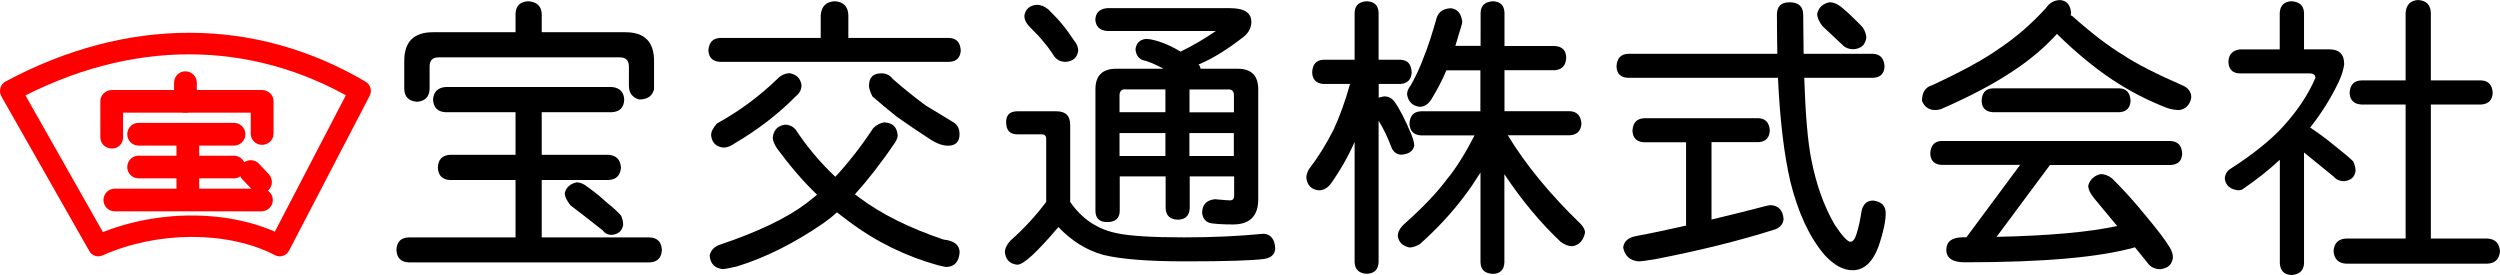 <?xml version="1.0" encoding="UTF-8"?><svg id="_レイヤー_2" xmlns="http://www.w3.org/2000/svg" viewBox="0 0 239.7 26.36"><defs><style>.cls-1{fill:red;}</style></defs><g id="_レイヤー_1-2"><path class="cls-1" d="M1.52,9.63c10.95-5.89,22.49-5.89,32.48-.02-.47-.27-.64-.88-.38-1.36l-7.72,14.83c.28-.5.89-.69,1.37-.43-5.08-2.64-12.42-2.65-18.28-.03.49-.23,1.06-.03,1.32.42L1.92,8.23c.14.24.17.52.09.78-.07.28-.25.5-.48.63ZM9.85,24.48c5.23-2.34,12.01-2.36,16.5-.02.51.27,1.11.06,1.37-.44l7.72-14.83c.26-.5.08-1.07-.39-1.36C24.42,1.58,12.15,1.58.52,7.82c-.24.14-.42.35-.48.62-.07.26-.05.56.08.78l8.43,14.83c.24.47.81.66,1.3.43Z"/><path class="cls-1" d="M11.8,13.17v-3.47c0,.61-.48,1.1-1.07,1.1h14.39c-.59,0-1.08-.49-1.08-1.1v3.12h0c0,.59.49,1.07,1.08,1.07s1.11-.48,1.11-1.07h0v-3.12c0-.59-.51-1.07-1.11-1.07h-14.39c-.61,0-1.11.49-1.11,1.07v3.47h0c0,.6.49,1.07,1.11,1.07s1.07-.47,1.07-1.07h0Z"/><path class="cls-1" d="M16.69,7.92v1.78h0c0,.61.49,1.1,1.08,1.1s1.1-.49,1.1-1.1h0v-1.78h0c0-.6-.5-1.08-1.1-1.08s-1.08.49-1.08,1.08h0Z"/><path class="cls-1" d="M13.28,13.96h9.15c.6,0,1.1-.48,1.1-1.09s-.51-1.09-1.1-1.09h-9.15c-.61,0-1.08.5-1.08,1.09s.47,1.09,1.08,1.09h0Z"/><path class="cls-1" d="M13.28,17.1h9.15c.6,0,1.1-.5,1.1-1.07,0-.61-.51-1.1-1.1-1.1h-9.15c-.61,0-1.08.49-1.08,1.1,0,.57.47,1.07,1.08,1.07h0Z"/><path class="cls-1" d="M11,20.26h14.07c.6,0,1.09-.49,1.09-1.08s-.49-1.09-1.09-1.09h-14.07c-.59,0-1.08.48-1.08,1.09s.49,1.08,1.08,1.08h0Z"/><rect class="cls-1" x="16.92" y="12.93" width="2.18" height="6.3"/><path class="cls-1" d="M23.24,17.2l.94.99h0c.42.44,1.1.47,1.53.07.46-.41.47-1.1.07-1.55h0l-.95-1.01h0c-.39-.43-1.09-.46-1.54-.05-.43.4-.47,1.09-.06,1.55h0Z"/><path d="M50.62.12c.85.05,1.28.45,1.32,1.2v1.77h8.02c1.83,0,2.75.91,2.75,2.75v2.72c-.16.65-.64.98-1.43.98-.67-.2-.98-.64-.98-1.32v-1.84c0-.6-.3-.88-.88-.88h-17.36c-.59,0-.87.28-.87.88v2.18c-.04.74-.45,1.14-1.21,1.2-.78-.07-1.18-.46-1.22-1.2v-2.72c0-1.85.93-2.75,2.75-2.75h7.92v-1.77c.03-.75.43-1.15,1.2-1.2ZM42.73,8.34h15.91c.77.06,1.18.48,1.21,1.21-.03.78-.44,1.17-1.21,1.21h-6.7v4.08h6.4c.72.06,1.14.43,1.2,1.22-.06.78-.48,1.16-1.2,1.2h-6.4v5.5h10.32c.78.04,1.16.42,1.2,1.21-.04.75-.42,1.16-1.2,1.19h-23.05c-.78-.03-1.16-.44-1.2-1.19.04-.8.42-1.18,1.2-1.21h10.22v-5.5h-6.29c-.73-.04-1.12-.42-1.16-1.2.04-.78.42-1.16,1.16-1.22h6.29v-4.08h-6.69c-.77-.04-1.17-.43-1.22-1.21.05-.74.45-1.15,1.22-1.21ZM55.23,17.48c.38,0,.74.14,1.1.44.6.42,1.2.9,1.78,1.44.73.58,1.2,1.03,1.44,1.32.12.28.2.56.2.86-.09.59-.46.93-1.1.98-.38,0-.66-.15-.85-.42l-1.59-1.25-1.51-1.16c-.37-.46-.55-.86-.55-1.2.14-.52.51-.86,1.09-.99Z"/><path d="M80.03.12c.84.05,1.27.49,1.31,1.32v2.2h9.67c.71.03,1.06.44,1.11,1.21-.05.68-.4,1.05-1.11,1.08h-21.97c-.72-.04-1.07-.4-1.12-1.08.05-.76.4-1.18,1.12-1.21h9.65V1.44c.08-.83.5-1.27,1.34-1.32ZM75.76,7.03c.62.12.99.49,1.09,1.13,0,.41-.17.78-.56,1.08-1.66,1.69-3.62,3.19-5.82,4.49-.4.28-.75.42-1.09.42-.72-.06-1.13-.47-1.2-1.19,0-.34.2-.71.56-1.12,2.16-1.19,4.08-2.62,5.79-4.27.34-.36.74-.55,1.23-.55ZM84.52,7.03c.46,0,.83.2,1.09.55,1.05.92,2.11,1.77,3.16,2.54l2.67,1.62c.38.24.56.61.56,1.14,0,.72-.38,1.09-1.1,1.09-.51,0-1.09-.2-1.77-.65-.97-.62-2.01-1.34-3.15-2.13-.82-.65-1.59-1.31-2.33-1.94-.22-.45-.33-.78-.33-1.02,0-.81.39-1.2,1.2-1.2ZM84.86,11.74c.75.06,1.14.45,1.21,1.23,0,.16-.07.4-.23.66-1.33,1.97-2.64,3.64-3.87,5l.48.36c2.07,1.54,4.74,2.87,8.01,3.98,1.01.1,1.53.51,1.55,1.2-.06.94-.5,1.42-1.32,1.43l-.7-.15c-3.14-.87-6.04-2.29-8.64-4.25-.36-.28-.73-.54-1.11-.84-.42.39-.83.71-1.25,1.01-2.8,1.93-5.58,3.33-8.35,4.18-.69.15-1.13.25-1.36.25-.76-.09-1.17-.51-1.24-1.3.11-.49.41-.82.93-1.02,3.67-1.23,6.47-2.57,8.36-4l1.01-.81c-1.37-1.31-2.61-2.78-3.82-4.41-.27-.4-.43-.76-.43-1.1.1-.7.48-1.11,1.2-1.21.36,0,.7.15.98.45,1.04,1.59,2.31,3.13,3.82,4.55,1.19-1.27,2.42-2.83,3.64-4.67.32-.32.69-.5,1.11-.56Z"/><path d="M111.74,12.76v2.2h-4.4v-2.2h4.4ZM105.02,1.88c.04.65.41,1.03,1.12,1.09h10.44c-1.15.79-2.27,1.44-3.39,1.98-.64-.4-1.35-.74-2.13-.99-.52-.16-.92-.23-1.19-.23-.59.07-.93.41-1,1,.06.65.4,1.02,1,1.11.6.2,1.15.45,1.68.75h-4.52c-1.34,0-2,.66-2,1.97v11.64c0,.73.38,1.09,1.12,1.09.81,0,1.21-.37,1.21-1.09v-3.29h4.4v3.07c.04.71.44,1.07,1.2,1.08.69-.01,1.07-.38,1.11-1.08v-3.07h4.26v1.85c0,.3-.13.45-.4.45s-.63-.04-1.2-.09l-.25-.02c-.82.09-1.22.53-1.22,1.32.07.56.35.89.89.99.52.07,1.21.11,2.07.11,1.62,0,2.42-.82,2.42-2.41v-10.55c0-1.31-.66-1.97-1.97-1.97h-3.55c-.04-.16-.09-.31-.2-.41,1.32-.54,2.77-1.44,4.37-2.69.46-.4.69-.87.69-1.39,0-.89-.69-1.32-2.07-1.32h-11.77c-.71.08-1.08.43-1.12,1.09ZM118.3,12.76v2.2h-4.26v-2.2h4.26ZM107.88,8.57h3.86v2.19h-4.4v-1.62c0-.39.2-.58.54-.58ZM117.78,8.57c.35,0,.53.18.53.58v1.62h-4.26v-2.19h3.73ZM98.22,1.54c0,.35.19.73.56,1.09.52.51.94.96,1.26,1.36.35.39.69.87,1.03,1.4.27.36.63.54,1.1.54.71-.04,1.13-.42,1.21-1.08,0-.31-.13-.66-.43-1.01-.39-.59-.76-1.1-1.13-1.54-.33-.41-.77-.86-1.31-1.4-.37-.3-.74-.44-1.1-.44-.7.06-1.11.43-1.2,1.09ZM96.47,11.74c0,.75.36,1.14,1.08,1.14h2.31c.3,0,.45.13.45.43v6.05c-1,1.33-2.13,2.56-3.44,3.72-.33.37-.52.74-.52,1.1.07.71.47,1.13,1.19,1.2.6,0,1.89-1.2,3.94-3.61,1.25,1.31,2.67,2.22,4.31,2.67,1.67.41,4.3.62,7.87.62,3.88,0,6.38-.08,7.52-.23.68-.09,1.05-.43,1.09-.99-.04-.88-.41-1.37-1.09-1.43-2.38.23-4.92.35-7.63.35-3.12,0-5.25-.14-6.41-.39-1.89-.36-3.41-1.38-4.53-3.01v-7.38c0-.89-.45-1.31-1.32-1.31h-3.75c-.72,0-1.08.36-1.08,1.08Z"/><path d="M132.19,5.73h2.1c.68.03,1.03.43,1.06,1.21-.03.67-.38,1.05-1.06,1.11h-2.1v1.32c.16-.05.33-.11.53-.13.42,0,.74.18.99.52.46.63,1.01,1.69,1.64,3.2.16.43.25.76.25,1-.11.52-.5.81-1.21.87-.39,0-.69-.17-.92-.56-.42-1.11-.85-2-1.29-2.7v13.58c-.04.7-.41,1.07-1.12,1.1-.75-.03-1.14-.4-1.18-1.1v-11.55c-.61,1.4-1.38,2.75-2.33,4.08-.31.37-.68.57-1.11.57-.7-.07-1.11-.49-1.19-1.21,0-.18.06-.44.21-.76.92-1.2,1.71-2.47,2.41-3.86.57-1.24,1.1-2.68,1.54-4.26l.05-.11h-2.58c-.68-.05-1.05-.43-1.07-1.11.03-.78.4-1.18,1.07-1.21h3V1.21c.03-.7.43-1.05,1.18-1.09.71.04,1.09.39,1.12,1.09v4.52ZM139.01.78c.7.04,1.11.49,1.19,1.32,0,.08-.03.19-.08.37l-.58,1.93h2.42V1.21c.03-.7.43-1.05,1.21-1.09.68.04,1.05.39,1.08,1.09v3.2h4.83c.71.05,1.06.41,1.09,1.1-.03.77-.39,1.16-1.09,1.22h-4.83v3.93h6.27c.7.04,1.05.44,1.11,1.19-.05.7-.41,1.07-1.11,1.12h-5.95c1.7,2.81,4.02,5.63,6.94,8.46.31.31.46.58.46.88-.14.73-.55,1.19-1.22,1.3-.33,0-.71-.12-1.11-.42-1.89-1.78-3.7-3.93-5.4-6.49v8.46c-.02.7-.4,1.07-1.08,1.1-.79-.03-1.19-.4-1.21-1.1v-8.62c-.51.81-1,1.55-1.53,2.24-1.2,1.61-2.64,3.16-4.3,4.64-.4.21-.7.31-.98.31-.68-.15-1.03-.52-1.12-1.09,0-.41.22-.81.67-1.21,1.71-1.52,3.06-2.92,4.07-4.28.88-1.07,1.75-2.47,2.62-4.17h-5.15c-.7-.05-1.05-.42-1.09-1.12.04-.75.39-1.15,1.09-1.19h5.71v-3.93h-3.26c-.37.88-.82,1.76-1.35,2.63-.32.58-.72.87-1.21.87-.7-.08-1.11-.51-1.21-1.2,0-.25.1-.54.35-.86.48-.83.89-1.72,1.24-2.68.39-.93.8-2.2,1.26-3.83.19-.52.59-.82,1.23-.87Z"/><path d="M172.94,5.16h6.66c.68.04,1.05.44,1.09,1.22-.04.69-.41,1.05-1.09,1.08h-6.61c.12,3.56.34,6.16.68,7.83.46,2.37,1.2,4.47,2.25,6.27.72,1.08,1.23,1.62,1.48,1.62s.46-.24.61-.78c.2-.59.35-1.34.48-2.19.16-.65.51-.98,1.1-.98.8.1,1.21.49,1.21,1.21,0,.77-.22,1.8-.66,3.12-.57,1.57-1.42,2.35-2.51,2.35-.9,0-1.77-.48-2.66-1.43-1.46-1.69-2.56-4.05-3.31-7.06-.61-2.62-1-5.93-1.19-9.96h-14.39c-.69-.03-1.06-.39-1.09-1.08.03-.78.4-1.18,1.09-1.22h14.33c-.02-1.19-.04-2.44-.04-3.73,0-.81.39-1.21,1.21-1.21.87,0,1.31.4,1.31,1.21l.04,3.73ZM157.62,11.33h10.98c.69.04,1.05.44,1.09,1.2-.04.69-.4,1.06-1.09,1.1h-4.5v7.42c1.4-.34,2.83-.68,4.24-1.05.76-.21,1.24-.33,1.46-.33.72.05,1.14.48,1.21,1.33-.04.46-.3.78-.77.98-3.45,1.1-7.31,2.05-11.53,2.87-.82.14-1.37.21-1.65.21-.81-.1-1.28-.54-1.43-1.33.08-.6.49-.95,1.21-1.09,1.6-.3,3.22-.65,4.82-1.01v-7.99h-4.05c-.68-.04-1.05-.4-1.09-1.1.04-.77.41-1.16,1.09-1.2ZM175.44.22c.34,0,.71.14,1.08.44.39.31.78.66,1.17,1.05.46.44.76.75.91.92.22.34.34.67.34,1-.1.67-.49,1.03-1.21,1.09-.47,0-.84-.15-1.09-.43l-.99-.93-.9-.84c-.35-.44-.52-.85-.52-1.21.14-.59.54-.96,1.2-1.1Z"/><path d="M197.47,0c.66.04,1.04.44,1.1,1.21l-.03.26.15.07c1.83,1.63,3.44,2.87,4.89,3.74,1.22.82,3.12,1.79,5.77,2.95.5.24.75.62.75,1.13-.13.67-.49,1.06-1.1,1.19-.45,0-.84-.07-1.2-.19-1.92-.74-3.66-1.65-5.3-2.74-1.66-1.11-3.43-2.55-5.28-4.37-1.15,1.27-2.51,2.43-4.09,3.48-1.87,1.26-4.21,2.51-7.05,3.74-.23.06-.4.08-.6.08-.56-.02-.97-.32-1.2-.87,0-.82.32-1.33.98-1.51,2.77-1.29,4.93-2.45,6.46-3.54,1.58-1.06,3.06-2.34,4.43-3.84.35-.51.78-.76,1.31-.78ZM191.09,8.47h12.1c.7.02,1.05.43,1.09,1.2-.04.69-.4,1.05-1.09,1.09h-12.1c-.69-.04-1.07-.4-1.09-1.09.02-.77.39-1.18,1.09-1.2ZM186.13,13.52h21.99c.71.04,1.07.44,1.11,1.22-.04.69-.4,1.04-1.11,1.08h-11.57l-5.12,6.89c5.02-.11,8.86-.45,11.56-1.04l-2.22-2.68c-.37-.45-.55-.85-.55-1.2.17-.58.57-.96,1.2-1.1.37,0,.75.14,1.11.44,1.03,1.02,2.07,2.16,3.1,3.43,1.23,1.47,2.03,2.52,2.4,3.15.2.35.31.65.31.99-.08.66-.47,1.02-1.2,1.11-.46,0-.82-.15-1.1-.44l-1.34-1.66c-3.35.96-8.78,1.44-16.32,1.44-1.16,0-1.76-.4-1.77-1.19.01-.8.52-1.18,1.54-1.21h.39l5.15-6.94h-7.54c-.67-.04-1.04-.39-1.08-1.08.04-.78.41-1.18,1.08-1.22Z"/><path d="M219.69.12c.76.04,1.18.39,1.22,1.09v3.52h2.41c.96,0,1.44.46,1.44,1.42-.05.47-.22,1.05-.53,1.71-.73,1.54-1.66,3.01-2.73,4.37.76.51,1.54,1.07,2.28,1.69.93.74,1.56,1.25,1.85,1.56.14.3.22.62.22.91-.08.58-.43.91-1.09.98-.44,0-.77-.15-1.02-.45l-1.97-1.6-.86-.7v10.66c-.04.68-.47,1.05-1.22,1.09-.68-.04-1.04-.4-1.1-1.09v-9.96c-1.07.99-2.29,1.96-3.64,2.87l-.31.06c-.78-.07-1.24-.45-1.33-1.11.02-.42.21-.75.57-.97,2.21-1.42,3.84-2.76,4.96-3.97,1.39-1.51,2.46-3.09,3.16-4.73,0-.28-.18-.43-.55-.43h-6.7c-.69-.02-1.06-.39-1.09-1.1.02-.72.39-1.11,1.09-1.2h3.83V1.21c.06-.7.43-1.05,1.1-1.09ZM233.07,7.71h4.84c.68.03,1.05.43,1.09,1.2-.04.7-.41,1.06-1.09,1.11h-4.84v12.85h5.4c.77.04,1.16.43,1.23,1.21-.06.75-.45,1.17-1.23,1.2h-13.52c-.75-.04-1.15-.45-1.21-1.2.06-.78.46-1.17,1.21-1.21h5.7v-12.85h-4.26c-.7-.05-1.07-.41-1.11-1.11.04-.77.41-1.17,1.11-1.2h4.26V1.21c.07-.76.46-1.16,1.2-1.21.78.05,1.18.45,1.22,1.21v6.5Z"/></g></svg>